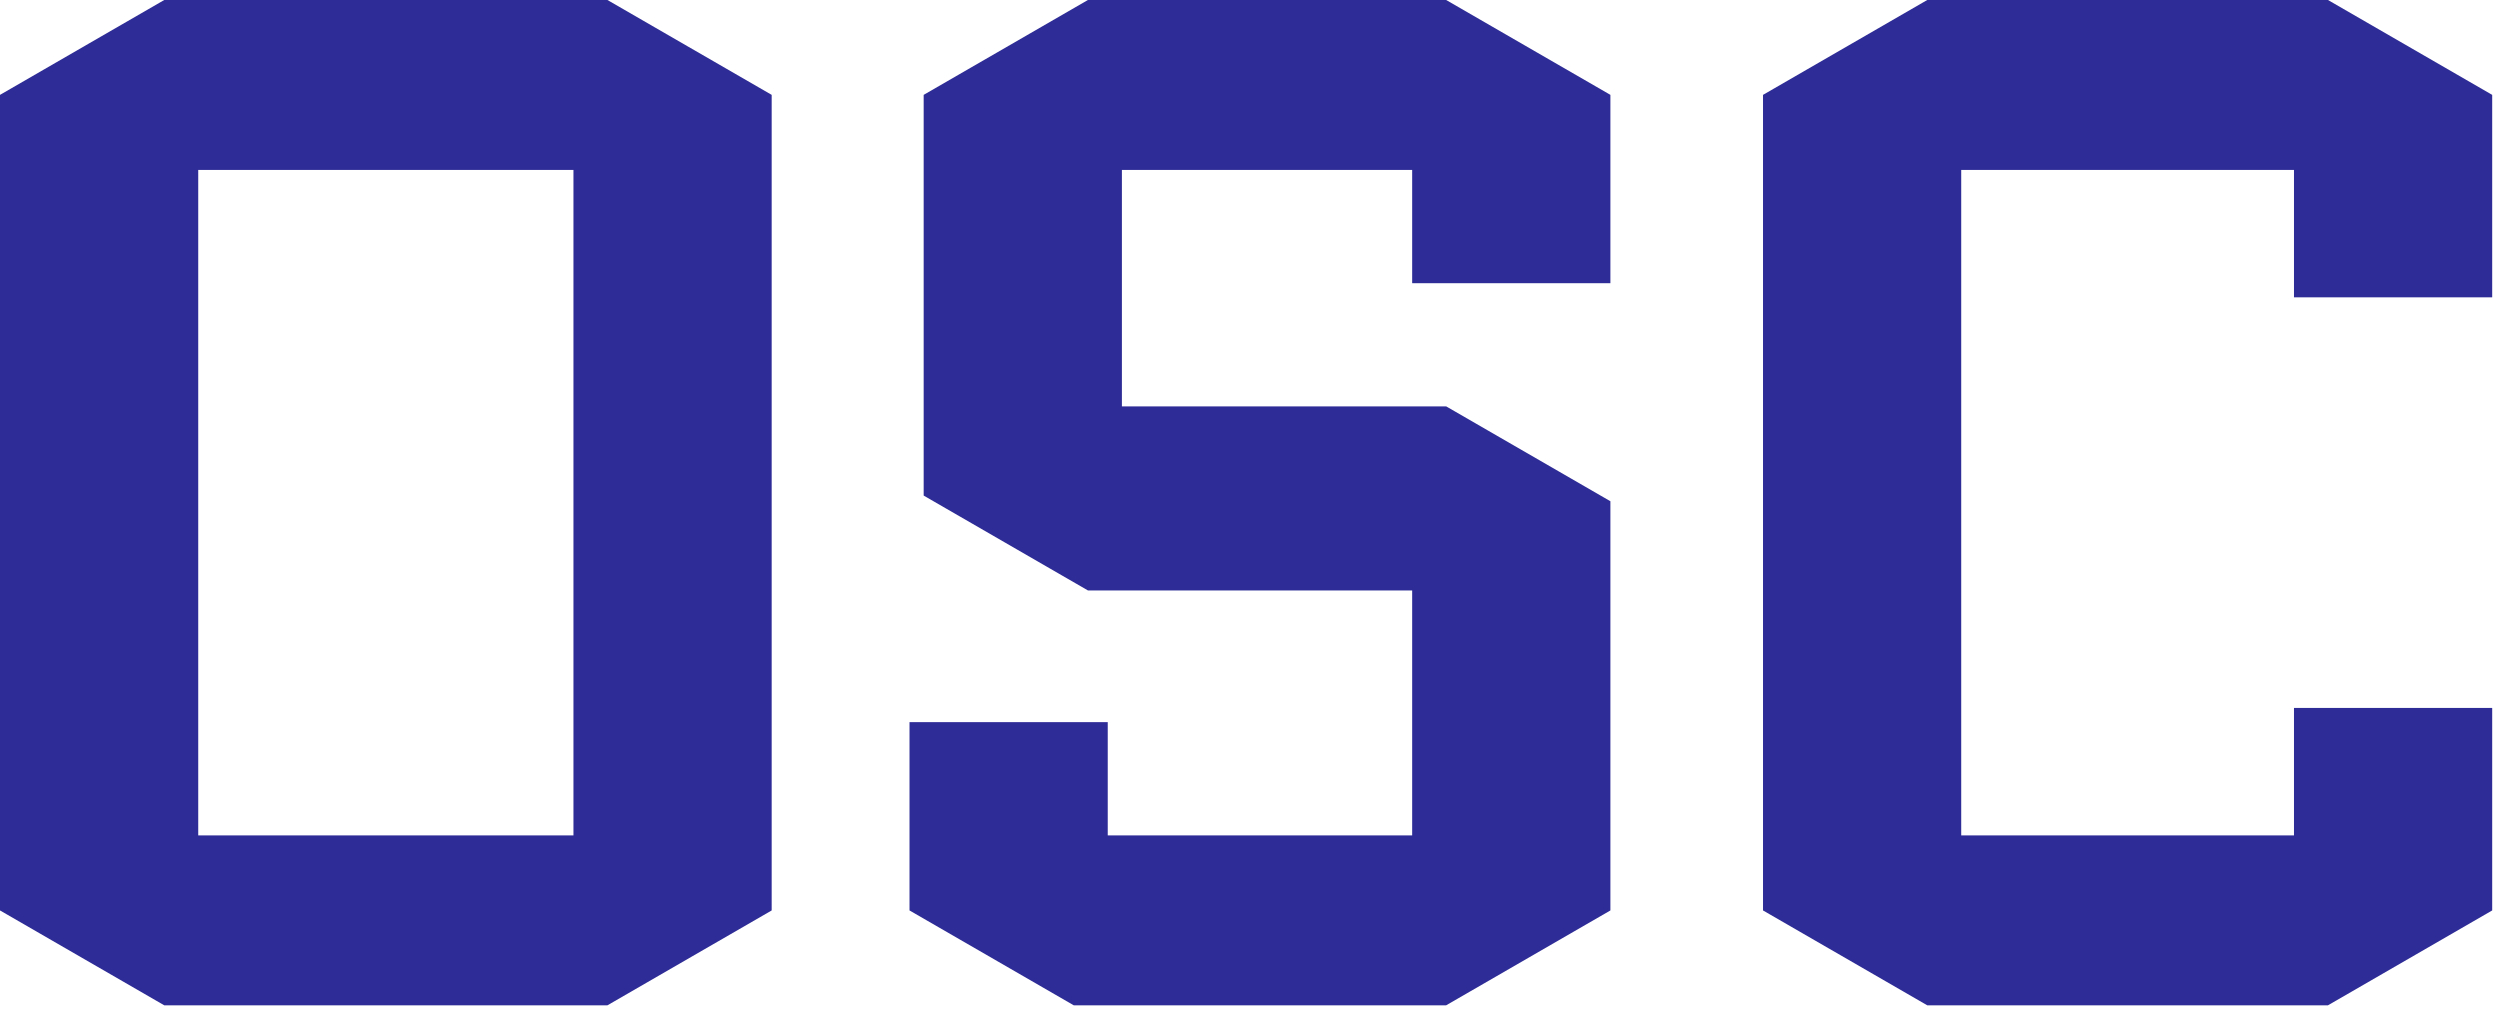<svg width="113" height="46" viewBox="0 0 113 46" fill="none" xmlns="http://www.w3.org/2000/svg">
<path d="M34.88 41.152L27.456 45.44H7.424L0 41.152V4.288L7.424 0H27.456L34.88 4.288V41.152ZM8.96 7.68V37.76H25.92V7.68H8.96Z" fill="#2E2C96"/>
<path d="M41.75 22.4V4.288L49.174 0H65.366L72.79 4.288V12.8H63.83V7.68H50.71V18.368H65.366L72.79 22.656V41.152L65.366 45.44H48.534L41.11 41.152V32.64H50.07V37.76H63.83V26.688H49.174L41.75 22.4Z" fill="#2E2C96"/>
<path d="M103.688 32H112.647V41.152L105.224 45.44H87.112L79.688 41.152V4.288L87.112 0H105.224L112.647 4.288V13.44H103.688V7.68H88.647V37.76H103.688V32Z" fill="#2E2C96"/>
</svg>
